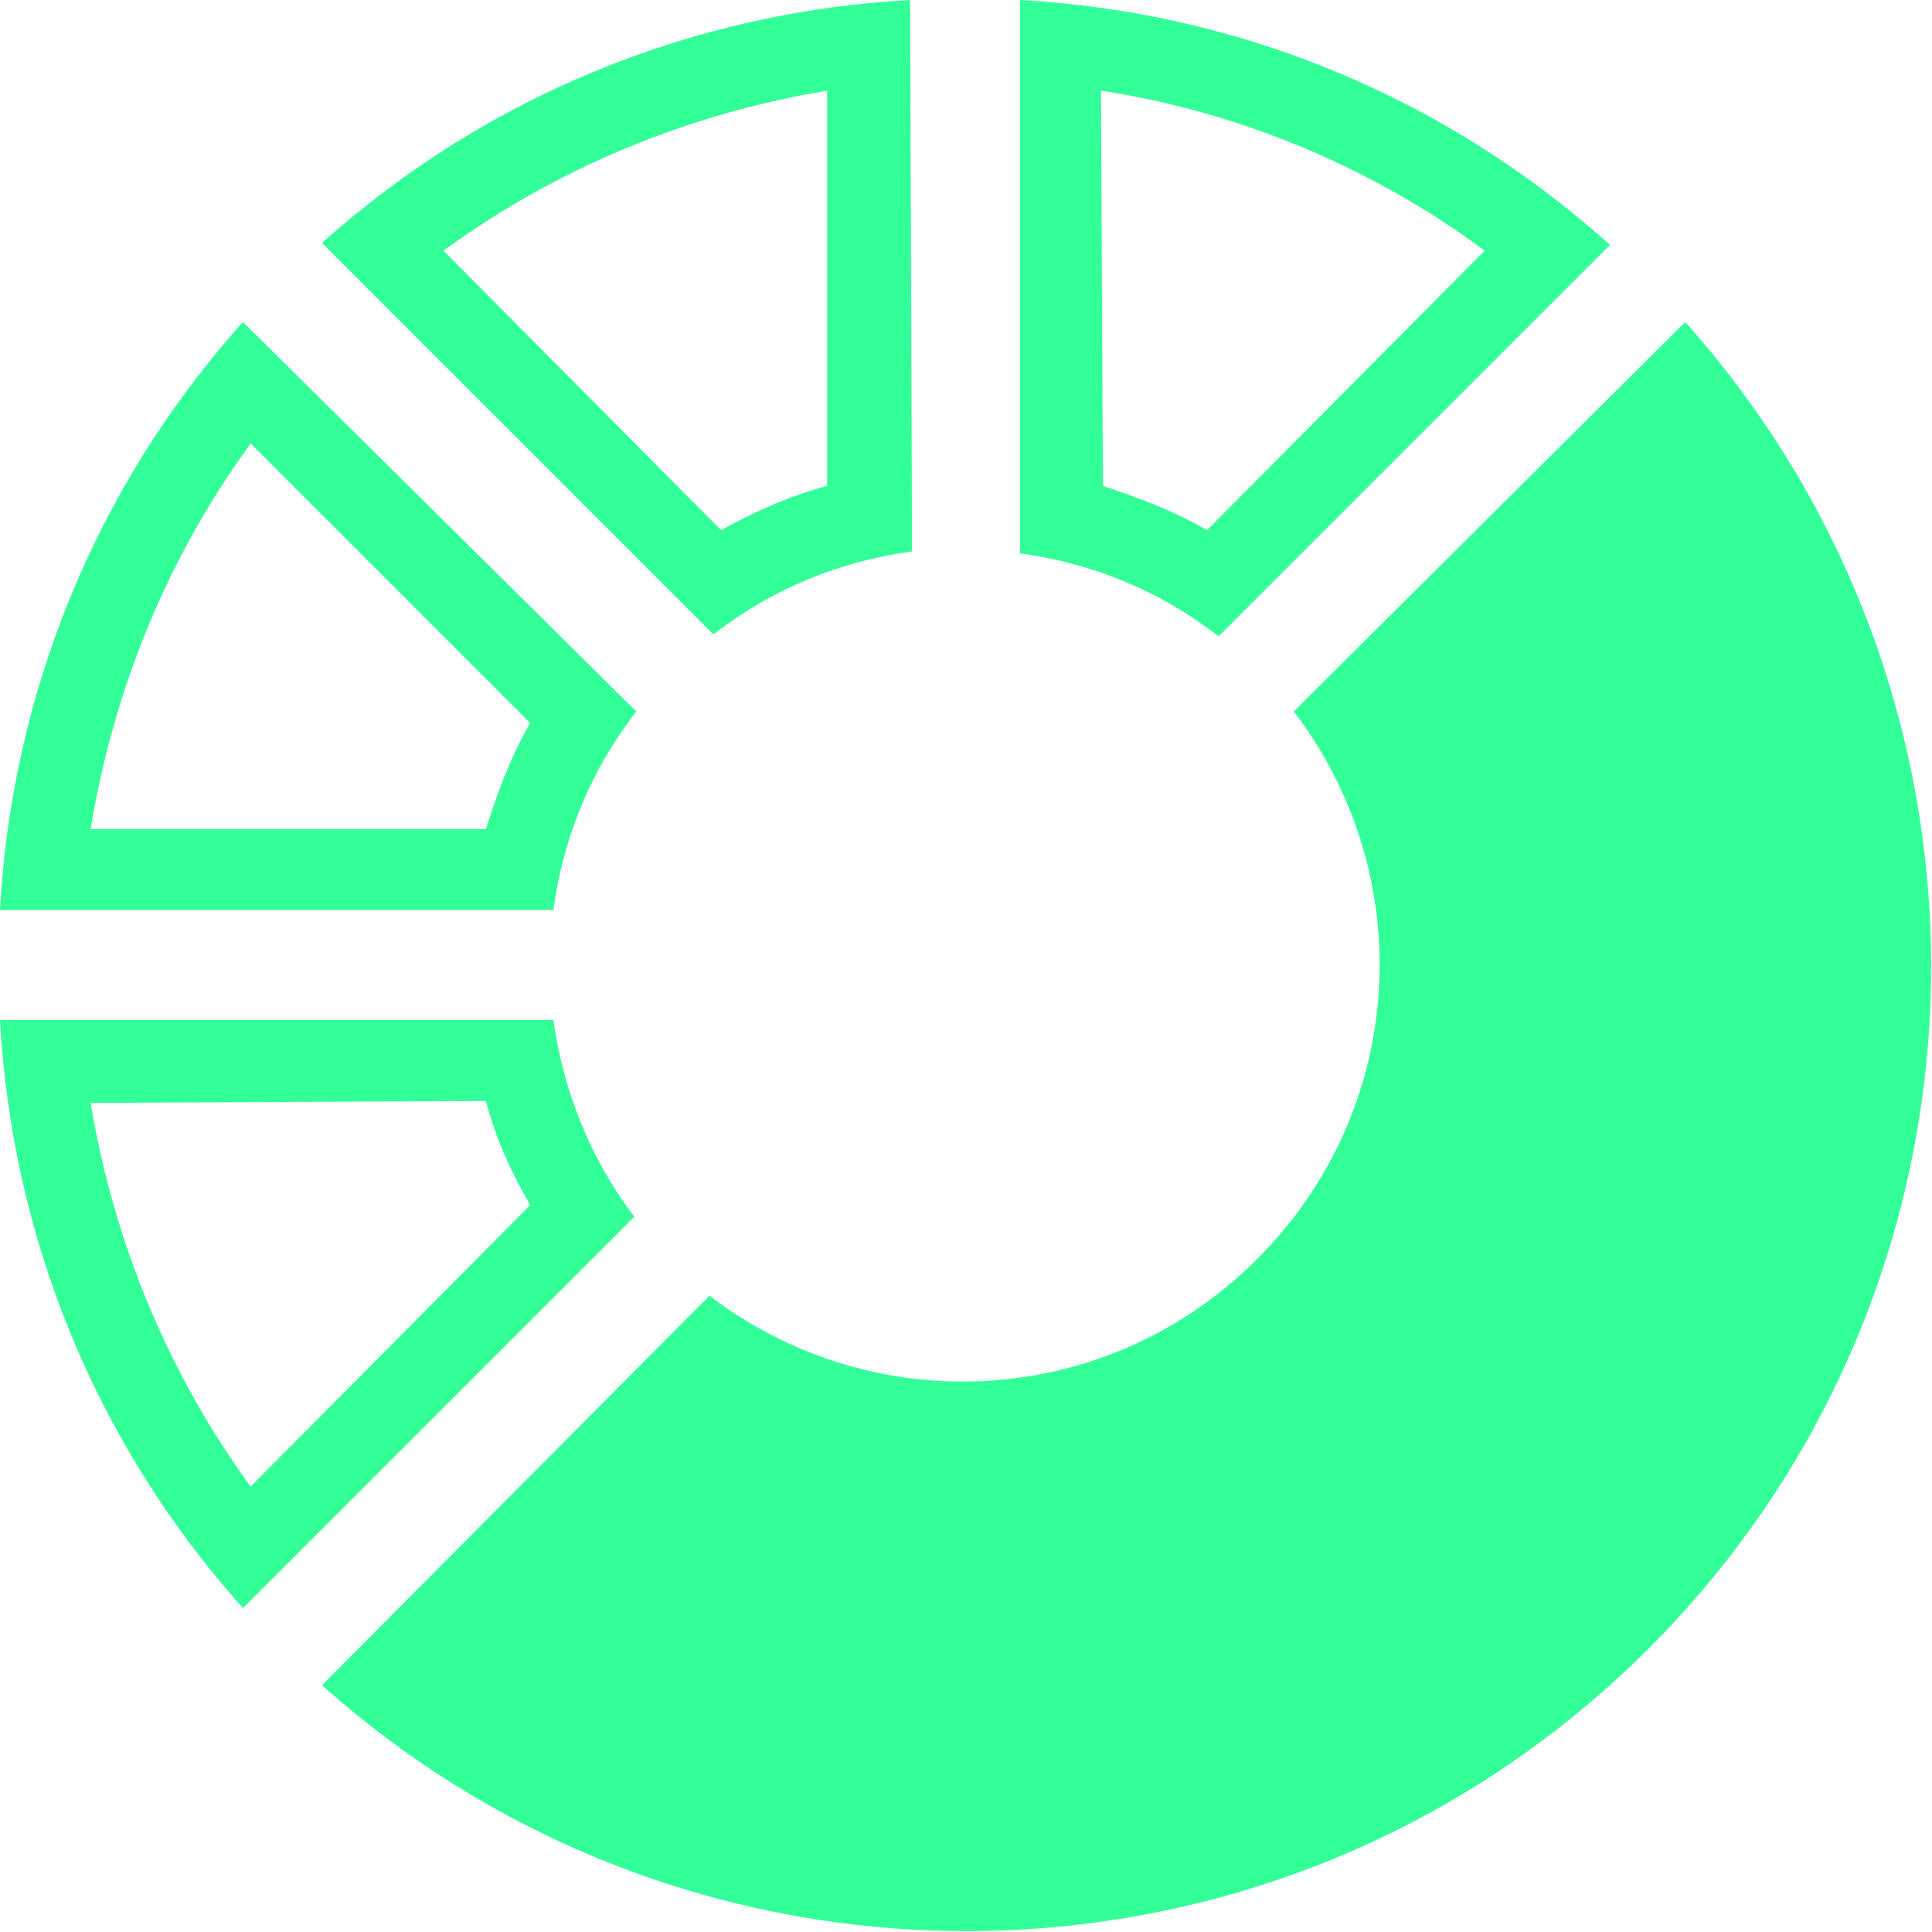 <?xml version="1.0" encoding="UTF-8"?>
<!-- Generator: Adobe Illustrator 28.2.0, SVG Export Plug-In . SVG Version: 6.00 Build 0)  -->
<svg xmlns="http://www.w3.org/2000/svg" xmlns:xlink="http://www.w3.org/1999/xlink" version="1.1" id="Layer_1" x="0px" y="0px" width="100.2px" height="100.2px" viewBox="0 0 100.2 100.2" xml:space="preserve">
<g>
	<path fill="#33FF99" d="M42.9,4.7v20.5c-1.9,0.5-3.7,1.3-5.5,2.3L23,13C28.9,8.7,35.7,5.9,42.9,4.7 M47.2,0L47.2,0L47.2,0z M47.2,0   c-11,0.6-21.8,4.8-30.5,12.6L37,32.9c3.1-2.4,6.6-3.8,10.3-4.3L47.2,0L47.2,0z"></path>
	<path fill="#33FF99" d="M13,23l14.5,14.5c-1,1.7-1.7,3.6-2.3,5.5H4.7C5.9,35.7,8.7,28.9,13,23 M12.6,16.7C4.8,25.4,0.6,36.2,0,47.2   h28.7c0.5-3.7,1.9-7.2,4.3-10.3L12.6,16.7L12.6,16.7z"></path>
	<path fill="#33FF99" d="M57.1,4.7c7.2,1.1,14.1,4,19.9,8.3L62.6,27.5c-1.7-1-3.6-1.7-5.4-2.3L57.1,4.7 M52.9,0v28.7   c3.7,0.5,7.2,1.9,10.3,4.3l20.3-20.3C74.7,4.8,63.9,0.6,52.9,0L52.9,0z"></path>
	<path fill="#33FF99" d="M67.1,36.9c6.5,8.5,5.9,20.6-1.9,28.4s-19.9,8.4-28.4,1.9L16.7,87.4c19.7,17.6,49.9,17,68.8-1.9   s19.5-49.1,1.9-68.8L67.1,36.9z"></path>
	<path fill="#33FF99" d="M25.2,57.1c0.5,1.9,1.3,3.7,2.3,5.4L13,77.1c-4.3-5.9-7.1-12.7-8.3-19.9L25.2,57.1 M28.7,52.9H0   c0.6,11,4.8,21.8,12.6,30.5l20.3-20.3C30.6,60.1,29.2,56.5,28.7,52.9L28.7,52.9z"></path>
</g>
</svg>
